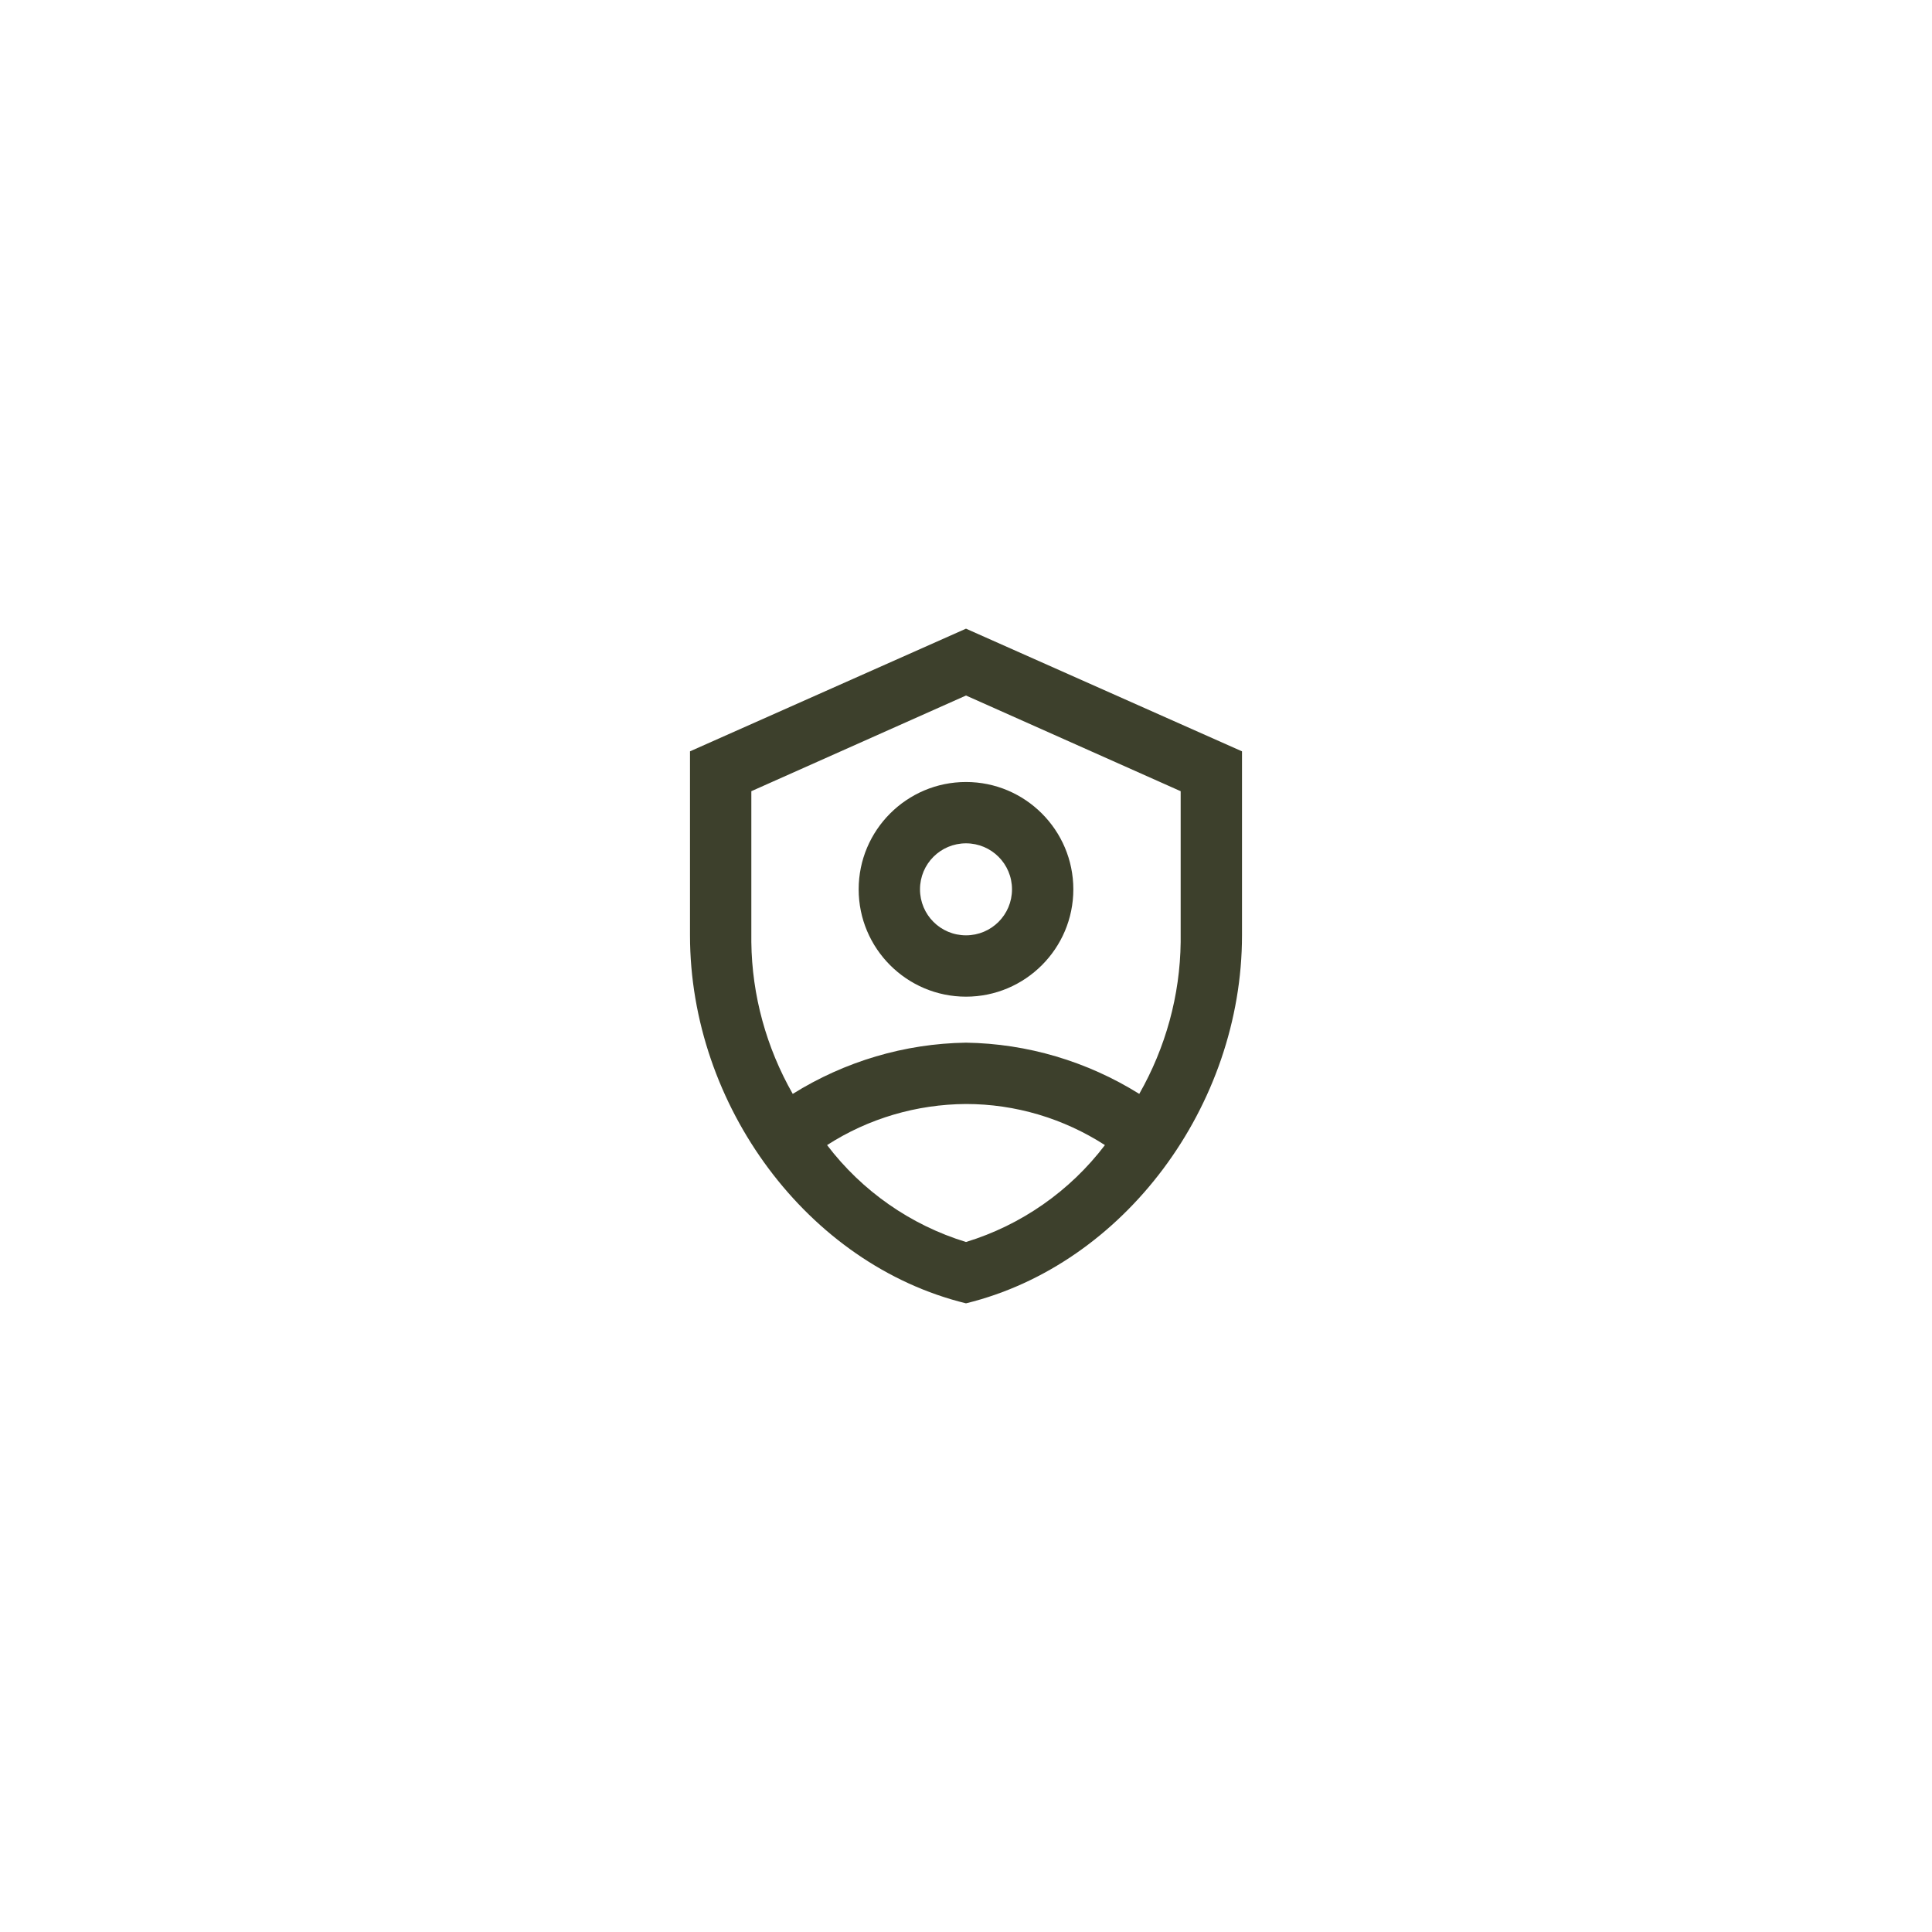 <?xml version="1.0" encoding="UTF-8"?>
<svg xmlns="http://www.w3.org/2000/svg" id="Layer_1" version="1.1" viewBox="0 0 63 63">
  <defs>
    <style>
      .st0 {
        fill: #3d402c;
      }
    </style>
  </defs>
  <path id="Path_shield-account-outline" class="st0" d="M31.5,20.5l-9,4v6c0,5.55,3.84,10.74,9,12,5.16-1.26,9-6.45,9-12v-6l-9-4M31.5,22.68l7,3.12v4.92c-.02,1.74-.49,3.44-1.35,4.95-1.7-1.06-3.65-1.64-5.65-1.67-2,.03-3.95.61-5.65,1.67-.86-1.51-1.33-3.21-1.35-4.95v-4.92l7-3.12M31.5,25.5c-1.93,0-3.5,1.57-3.5,3.5s1.57,3.5,3.5,3.5,3.5-1.57,3.5-3.5-1.57-3.5-3.5-3.5M31.5,27.5c.83,0,1.5.67,1.5,1.5s-.67,1.5-1.5,1.5-1.5-.67-1.5-1.5.67-1.5,1.5-1.5M31.5,36c1.61,0,3.18.47,4.53,1.34-1.14,1.5-2.73,2.61-4.53,3.16-1.8-.55-3.39-1.66-4.53-3.16,1.35-.87,2.92-1.33,4.53-1.34Z"></path>
</svg>
